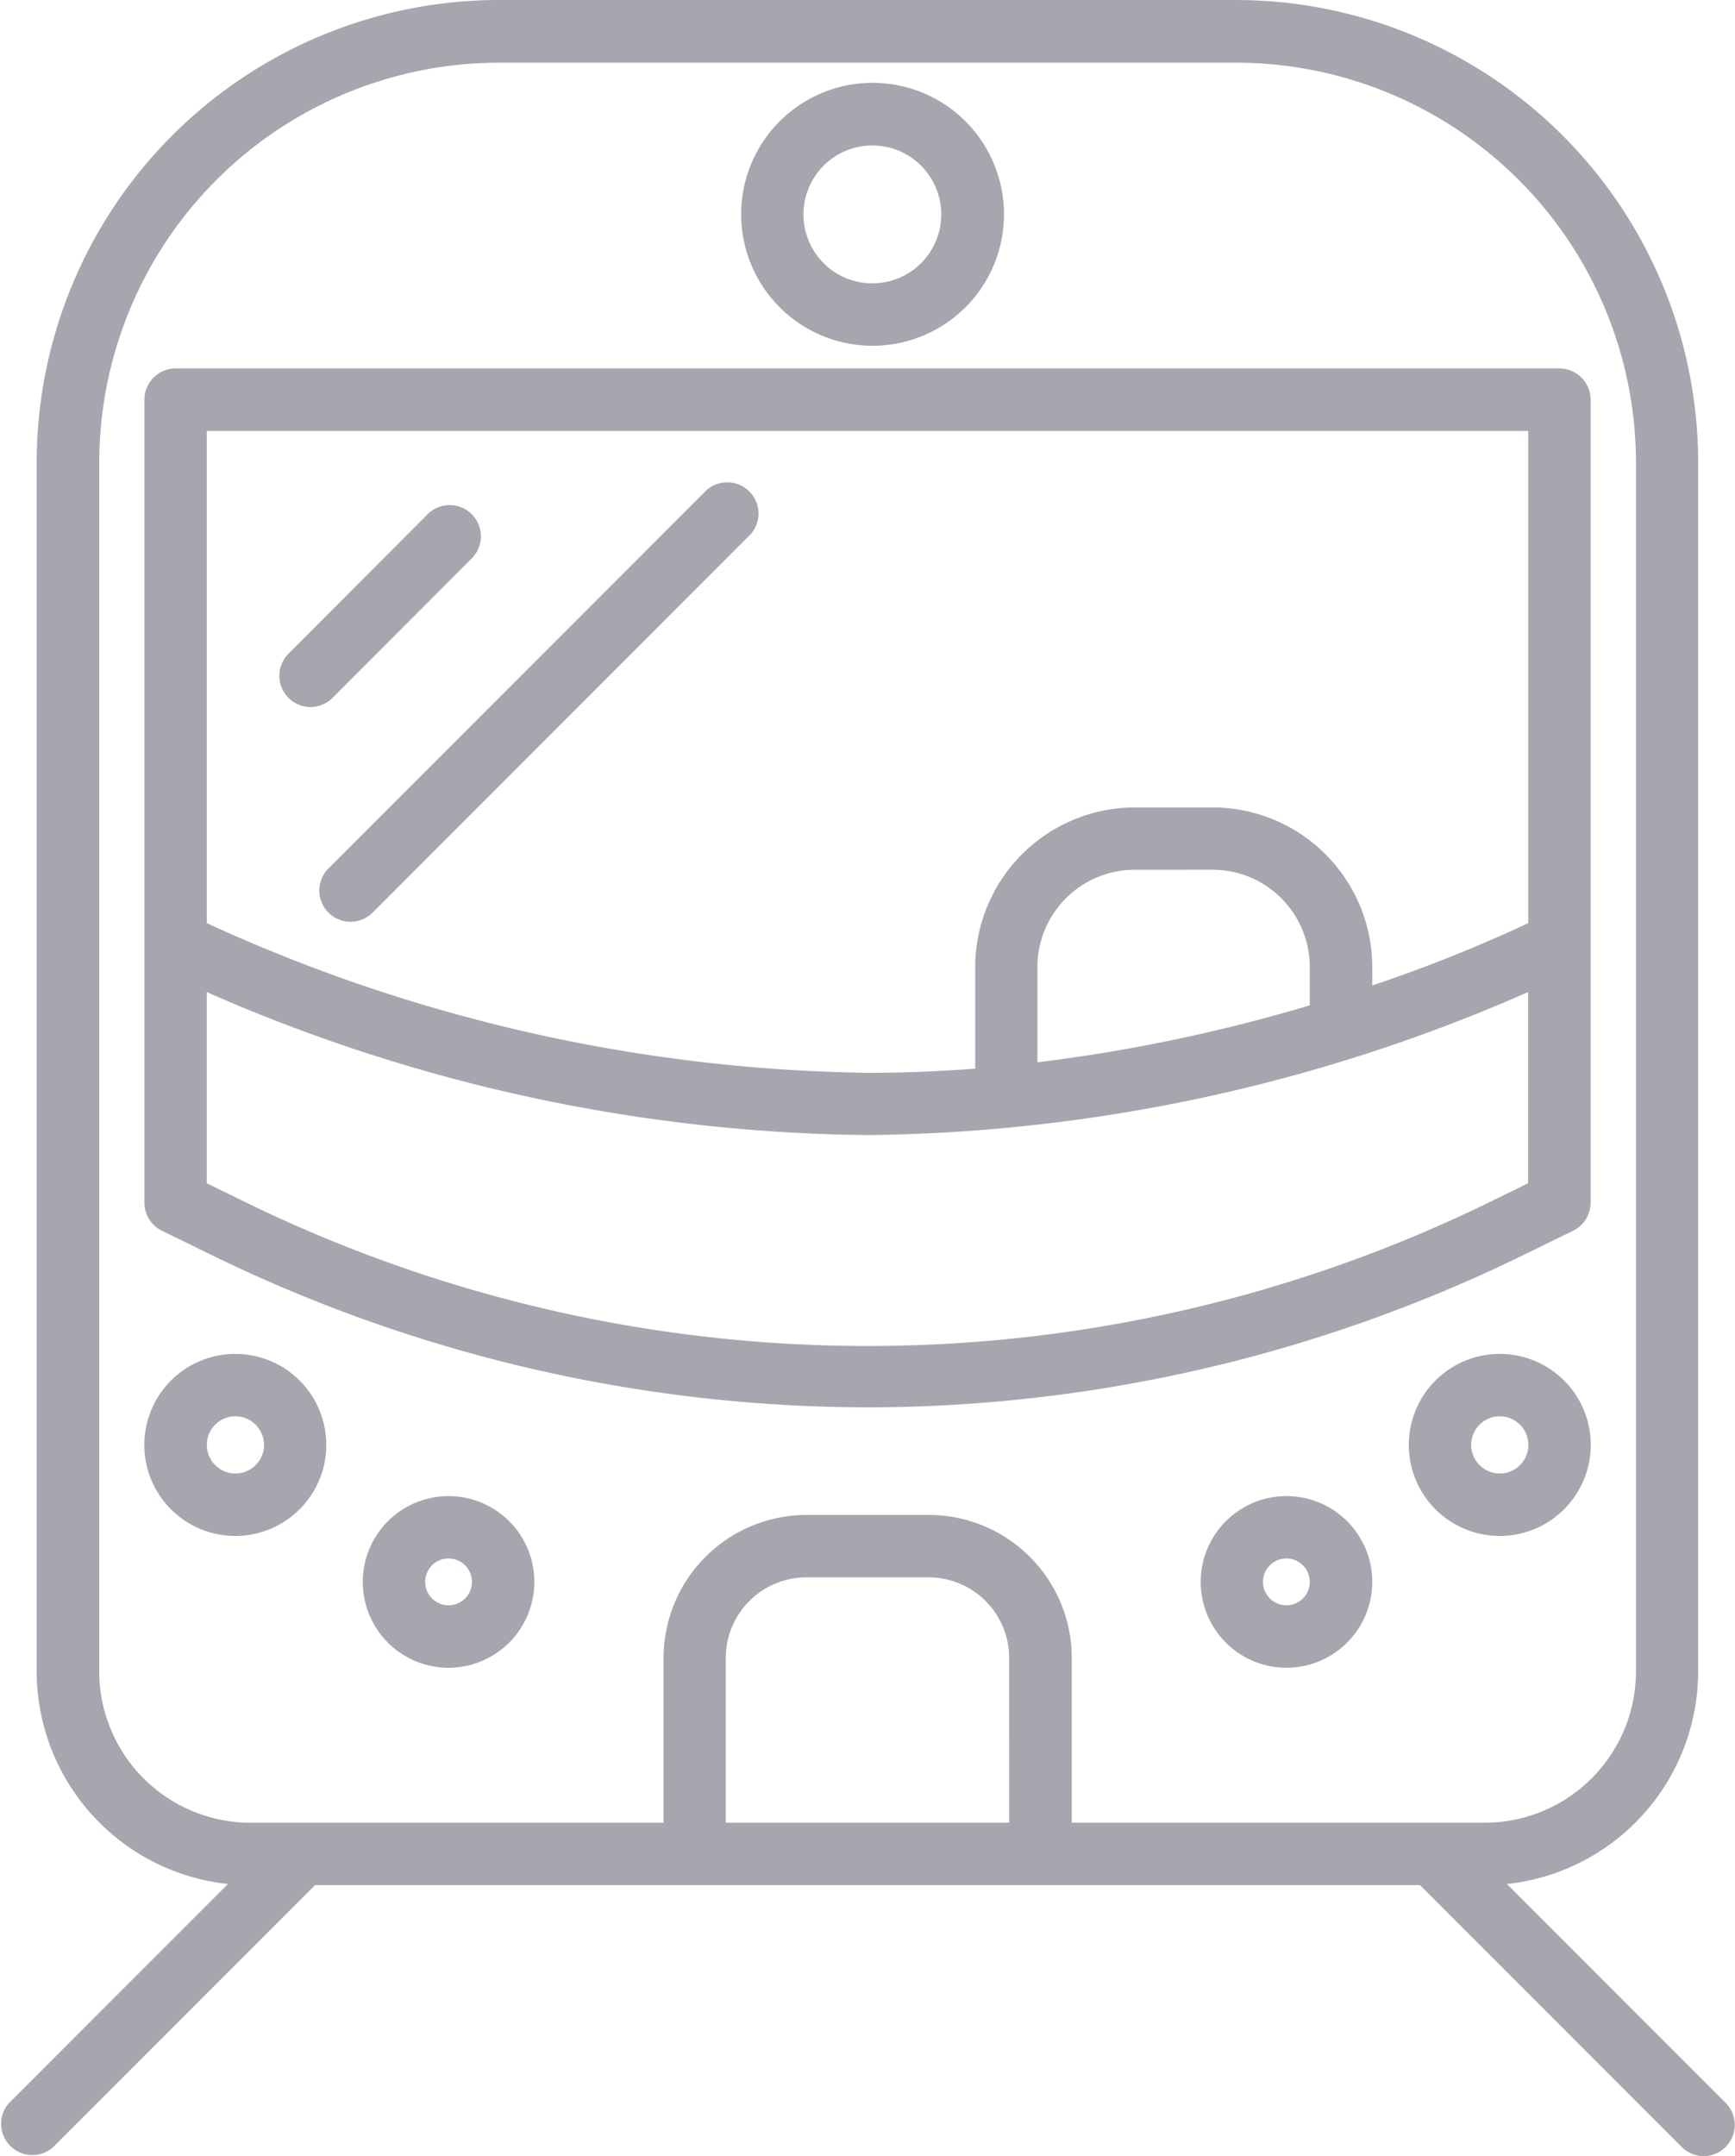 <svg xmlns="http://www.w3.org/2000/svg" width="33.009" height="41" viewBox="0 0 33.009 41">
  <path id="metro" d="M52.608,41a.592.592,0,0,1-.42-.174l-4.979-4.979H26.185l-4.979,4.979a.594.594,0,0,1-.839-.839l4.162-4.162a4.07,4.07,0,0,1-3.639-4.042V8.792A8.8,8.8,0,0,1,29.68,0H43.713A8.8,8.8,0,0,1,52.5,8.792V31.783a4.07,4.07,0,0,1-3.639,4.042l4.162,4.162A.594.594,0,0,1,52.608,41ZM40.58,34.66h7.86a2.88,2.88,0,0,0,2.877-2.877V8.792a7.613,7.613,0,0,0-7.6-7.6H29.68a7.613,7.613,0,0,0-7.6,7.6V31.783a2.88,2.88,0,0,0,2.877,2.877h7.86V31.526a2.722,2.722,0,0,1,2.719-2.719h2.328a2.722,2.722,0,0,1,2.719,2.719V34.66ZM34,34.66h5.392V31.526a1.534,1.534,0,0,0-1.532-1.532H35.533A1.534,1.534,0,0,0,34,31.526Zm10.666-2.947A1.632,1.632,0,1,1,46.3,30.08,1.634,1.634,0,0,1,44.667,31.713Zm0-2.078a.445.445,0,1,0,.445.445A.446.446,0,0,0,44.667,29.635Zm-15.94,2.078a1.632,1.632,0,1,1,1.632-1.632A1.634,1.634,0,0,1,28.727,31.713Zm0-2.078a.445.445,0,1,0,.445.445A.446.446,0,0,0,28.727,29.635Zm20-.428a1.731,1.731,0,1,1,1.731-1.731A1.733,1.733,0,0,1,48.723,29.207Zm0-2.276a.544.544,0,1,0,.544.544A.545.545,0,0,0,48.723,26.932ZM24.671,29.207A1.731,1.731,0,1,1,26.4,27.476,1.733,1.733,0,0,1,24.671,29.207Zm0-2.276a.544.544,0,1,0,.544.544A.545.545,0,0,0,24.671,26.932Zm12.026-.17a28.486,28.486,0,0,1-12.435-2.875l-.989-.483a.593.593,0,0,1-.333-.533V7.6a.594.594,0,0,1,.594-.594H49.86a.594.594,0,0,1,.594.594v10.31c0,.008,0,.016,0,.023V22.87a.593.593,0,0,1-.333.533l-.989.483A28.485,28.485,0,0,1,36.7,26.762ZM24.126,22.5l.656.321a26.971,26.971,0,0,0,23.827,0l.656-.321V18.864a31.952,31.952,0,0,1-12.57,2.72,31.952,31.952,0,0,1-12.57-2.72V22.5Zm0-4.946A31.125,31.125,0,0,0,36.7,20.4c.7,0,1.38-.028,2.046-.08v-1.93a3.039,3.039,0,0,1,3.036-3.036h1.484A3.039,3.039,0,0,1,46.3,18.387v.352a28.047,28.047,0,0,0,2.968-1.185V8.195H24.126Zm17.652-1.015a1.851,1.851,0,0,0-1.849,1.849V20.2a31.411,31.411,0,0,0,5.182-1.083v-.73a1.851,1.851,0,0,0-1.849-1.849Zm-14.918.989a.594.594,0,0,1-.42-1.013L33.63,9.325a.594.594,0,0,1,.839.839L27.28,17.354A.592.592,0,0,1,26.861,17.528ZM26.1,13.444a.594.594,0,0,1-.42-1.013L28.307,9.8a.594.594,0,1,1,.839.839L26.519,13.27A.591.591,0,0,1,26.1,13.444ZM36.793,6.575a2.5,2.5,0,1,1,2.5-2.5A2.5,2.5,0,0,1,36.793,6.575Zm0-3.809A1.311,1.311,0,1,0,38.1,4.077,1.312,1.312,0,0,0,36.793,2.766Z" transform="translate(-20.192)" fill="#a6a7ae"/>
</svg>
